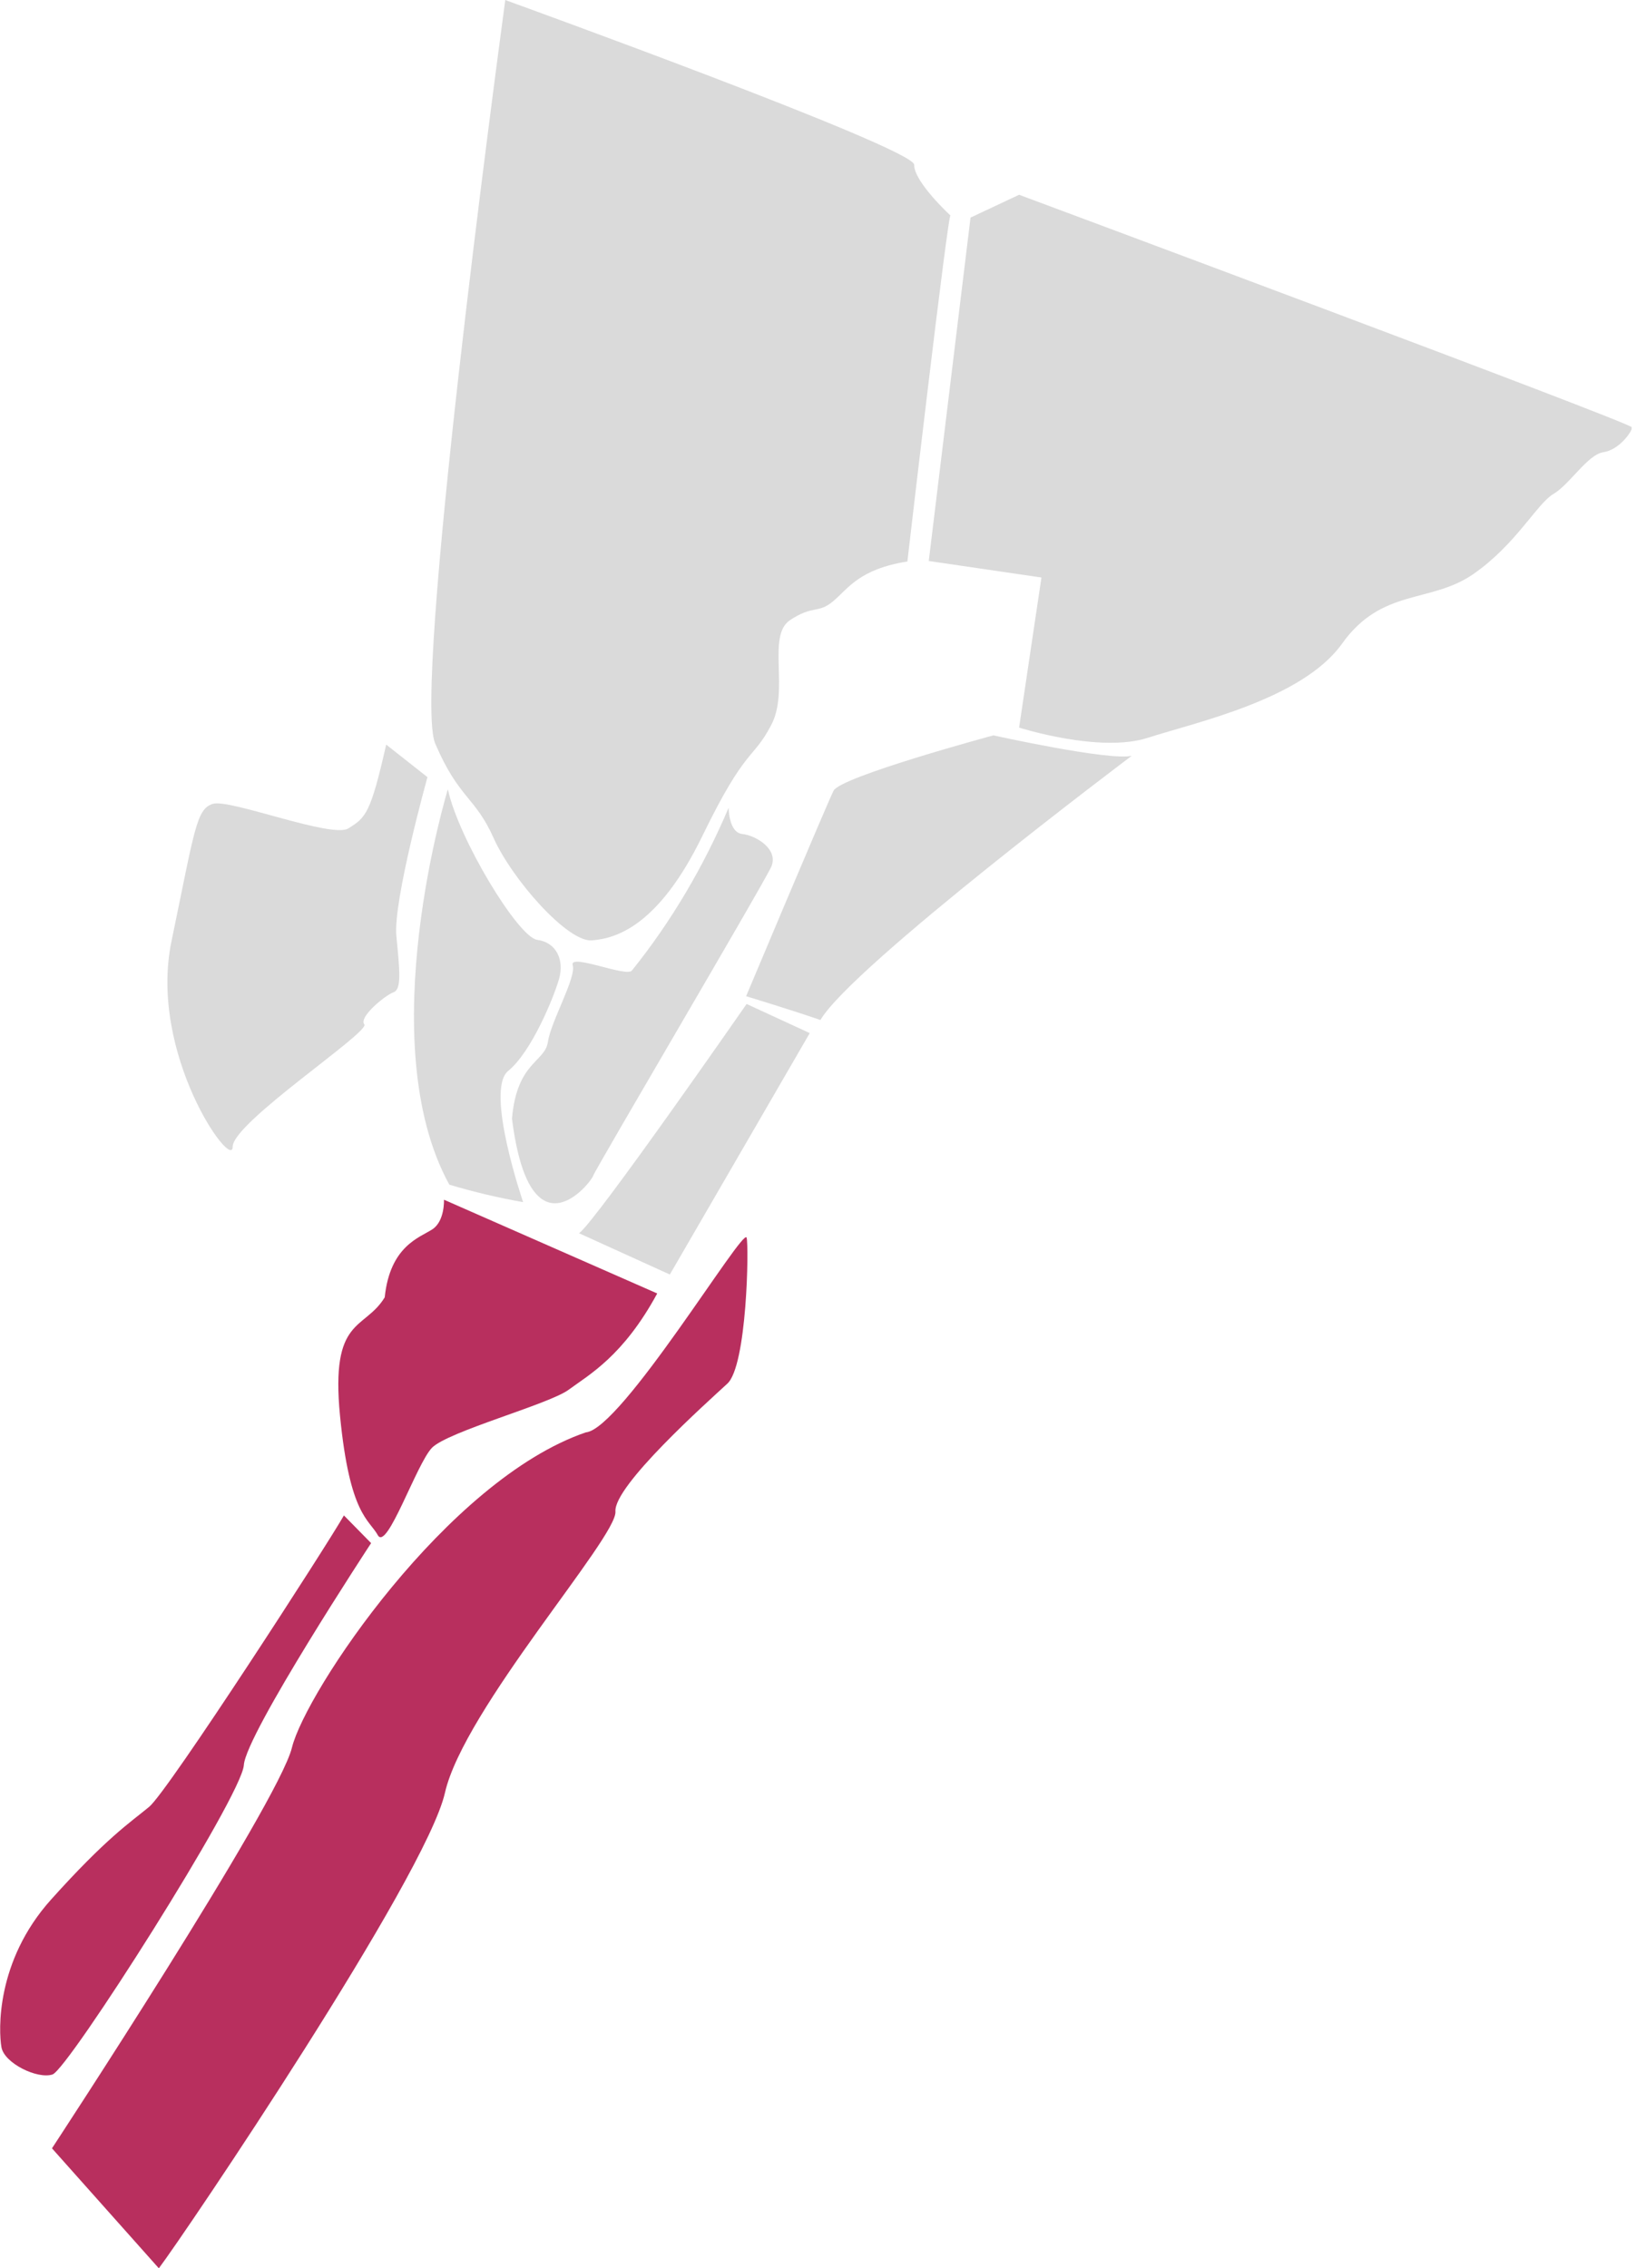 <svg xmlns="http://www.w3.org/2000/svg" xmlns:xlink="http://www.w3.org/1999/xlink" id="Capa_1" x="0px" y="0px" viewBox="0 0 336.8 467" style="enable-background:new 0 0 336.8 467;" xml:space="preserve"><style type="text/css">	.st0{clip-path:url(#SVGID_00000008107156785428448460000010697399336514602644_);}	.st1{fill:#B82F5E;}	.st2{fill:#DADADA;}</style><g>	<g>		<g>			<defs>				<rect id="SVGID_1_" y="0" width="335.9" height="467"></rect>			</defs>			<clipPath id="SVGID_00000142157804882947762650000004346458845449305484_">				<use xlink:href="#SVGID_1_" style="overflow:visible;"></use>			</clipPath>			<g style="clip-path:url(#SVGID_00000142157804882947762650000004346458845449305484_);">				<path class="st1" d="M32.7,467l-22-24.7c0,0,46.6-71,49.4-82.5c2.8-11.4,31.9-55.1,60.5-64.9c7.3-0.6,32.4-42.3,33.1-40.1     c0.5,1.6,0.1,26.5-4,30.1c-4,3.7-23.4,21-23,26.3s-31.2,40.7-35.1,57.9C87.7,386.4,38,460,32.7,467z"></path>				<path class="st2" d="M233,155.6c0,0-57.6,43.3-64.1,54.4c-6.4-2.2-15.3-4.9-15.3-4.9s16.6-39.5,18-42.3     c1.4-2.9,32.9-11.4,32.9-11.4S228.4,156.7,233,155.6z"></path>				<path class="st2" d="M119.2,253.9l18.7,8.5l28.8-49.7l-13-6C153.7,206.7,122.4,251.8,119.2,253.9z"></path>				<path class="st2" d="M150,166.3c0,0,0,5.1,2.8,5.4c2.8,0.3,7.5,3.1,6,6.7c-1.6,3.6-36.3,62.4-36.7,63.7     c-0.4,1.3-13,17.5-16.7-11.8c1-11.7,6.8-11.6,7.4-15.8s5.9-13.3,5.1-15.8c-0.7-2.5,11.2,2.6,12.2,1.1     C138.3,189.6,144.9,178.3,150,166.3z"></path>				<path class="st1" d="M135.3,266.3L91.4,247c0,0,0.2,4.4-2.4,6.1c-2.6,1.7-8.7,3.4-9.8,14C75,274,68,271,70,291.5     s6,21.3,7.8,24.6c1.9,3.2,7.9-14.6,11.1-18c3.3-3.4,24.2-9,28.2-12C121.3,283,128.3,279.2,135.3,266.3z"></path>				<path class="st2" d="M92.2,162.5c0,0-15.9,51.9,0.3,81.4c5,1.5,10.1,2.7,15.2,3.6c0,0-7.9-23-3.1-27c4.8-3.9,9.4-15.1,10.5-19     s-0.6-7.5-4.5-8S94.4,172.7,92.2,162.5z"></path>				<path class="st2" d="M104,0c0,0,0,0.3-0.1,0.9c-1.6,12-19,141.3-14.3,152.2c4.9,11.4,8.2,10.9,12,19.4s15.3,21.6,20.3,21.1     c5-0.4,13.7-3,22.7-21.5s10.3-15.5,14.1-22.7c3.9-7.1-0.9-18.4,3.9-21.7c4.8-3.2,5.8-1.3,8.9-3.9c3.1-2.6,5.3-6.6,15.3-8.2     c0,0,8.6-74,8.9-71.2c0,0-7.6-7-7.5-10.5C188,30.4,104,0,104,0z"></path>				<path class="st2" d="M191.2,115.5l23.2,3.4l-4.6,30.9c0,0,16.6,5.3,26.5,2.1s31.8-7.9,40-19.4s18.2-8.2,27-14.3     c8.8-6.1,13.1-14.5,16.5-16.5s7-8.1,10.3-8.6s5.9-4.3,5.9-5.1c0-0.9-126.2-47.9-126.2-47.9l-10,4.7L191.2,115.5z"></path>				<path class="st1" d="M70.8,312l5.6,5.7c0,0-25.8,39.3-26.2,45.7S14,426.1,10.8,427.1c-3.1,1-9.9-2.3-10.5-5.6     s-1.2-17.7,10.2-30.4c11.4-12.7,16.2-15.8,20.2-19.1C34.6,368.8,67.6,317.7,70.8,312z"></path>				<path class="st2" d="M79.5,153.3L88,160c0,0-7.1,25.5-6.4,32.7s1.1,11-0.6,11.6s-7.2,5.1-6,6.6c1.2,1.6-27.1,20.2-27.1,25.2     c0,5.1-17.4-19.1-12.6-42.3c4.8-23.1,5.1-27.2,8.5-28.3c3.5-1.1,24.8,7.3,28,5C75.3,168.3,76.3,167.5,79.5,153.3z"></path>			</g>		</g>	</g></g></svg>